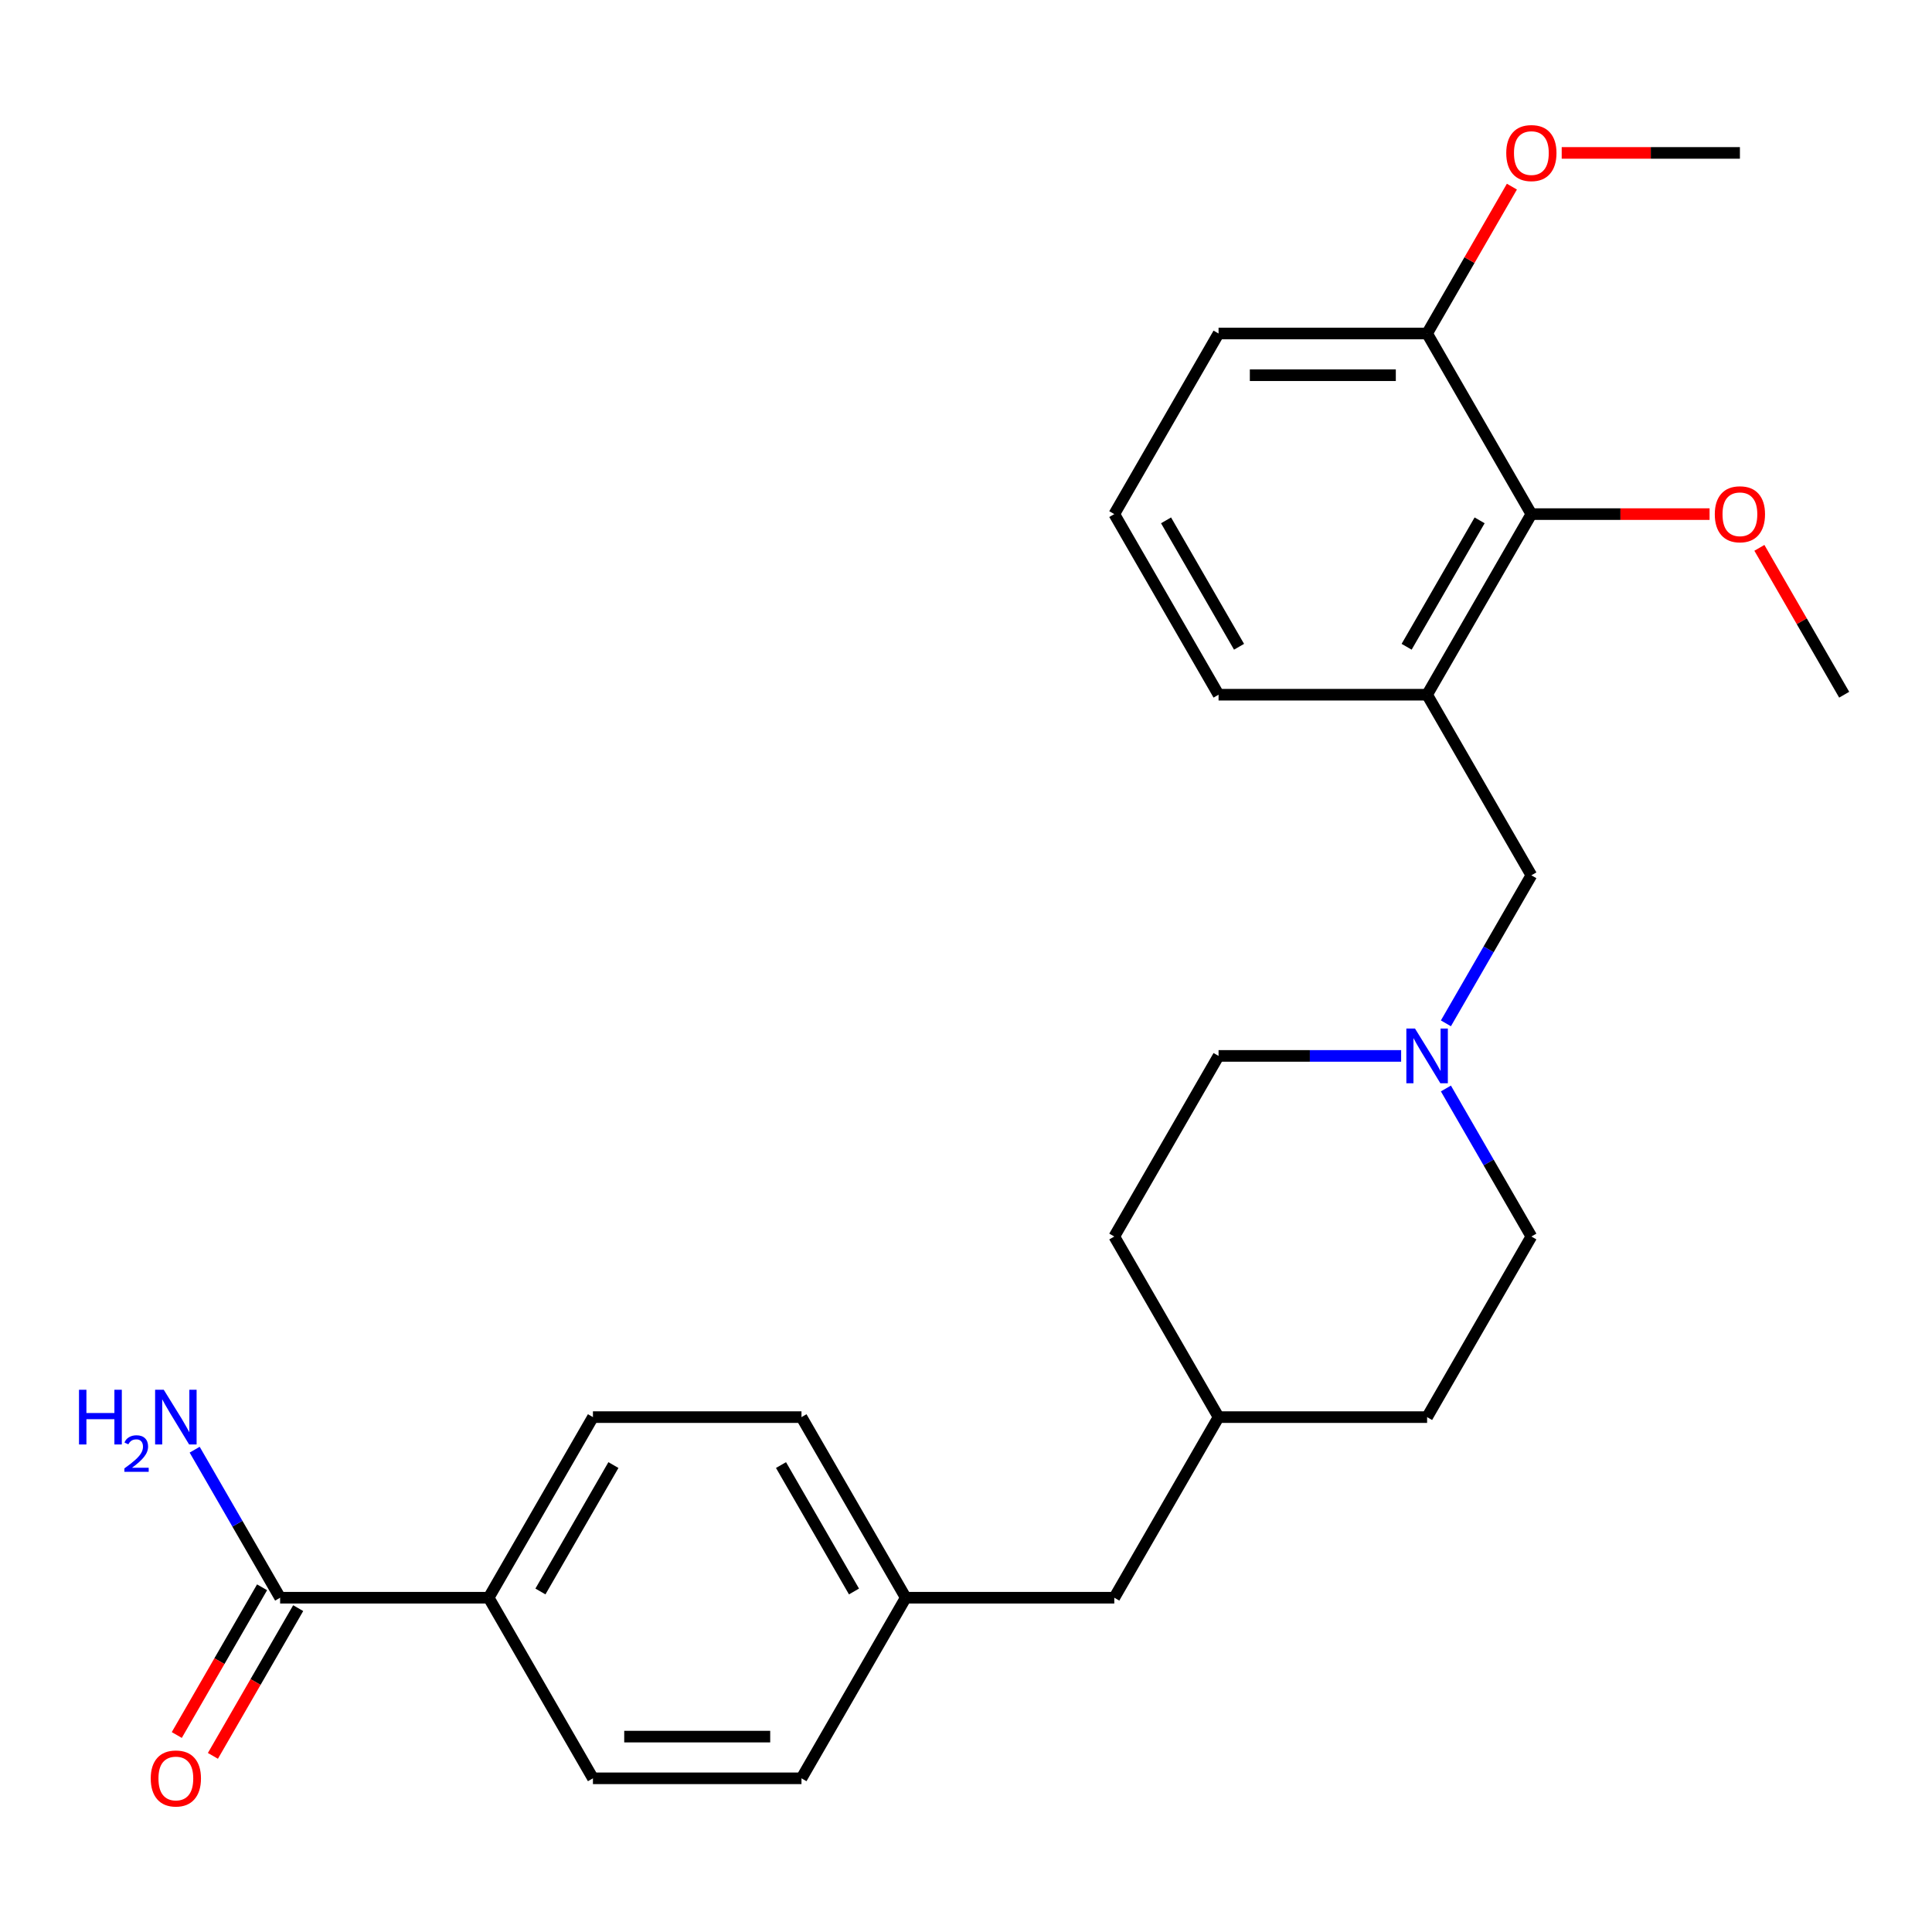 <?xml version='1.0' encoding='iso-8859-1'?>
<svg version='1.1' baseProfile='full'
              xmlns='http://www.w3.org/2000/svg'
                      xmlns:rdkit='http://www.rdkit.org/xml'
                      xmlns:xlink='http://www.w3.org/1999/xlink'
                  xml:space='preserve'
width='1000px' height='1000px' viewBox='0 0 1000 1000'>
<!-- END OF HEADER -->
<rect style='opacity:1.0;fill:#FFFFFF;stroke:none' width='1000' height='1000' x='0' y='0'> </rect>
<path class='bond-2' d='M 738.665,359.582 L 792.635,266.103' style='fill:none;fill-rule:evenodd;stroke:#000000;stroke-width:6px;stroke-linecap:butt;stroke-linejoin:miter;stroke-opacity:1' />
<path class='bond-2' d='M 728.065,334.766 L 765.844,269.331' style='fill:none;fill-rule:evenodd;stroke:#000000;stroke-width:6px;stroke-linecap:butt;stroke-linejoin:miter;stroke-opacity:1' />
<path class='bond-3' d='M 738.665,359.582 L 792.635,453.061' style='fill:none;fill-rule:evenodd;stroke:#000000;stroke-width:6px;stroke-linecap:butt;stroke-linejoin:miter;stroke-opacity:1' />
<path class='bond-18' d='M 738.665,359.582 L 630.725,359.582' style='fill:none;fill-rule:evenodd;stroke:#000000;stroke-width:6px;stroke-linecap:butt;stroke-linejoin:miter;stroke-opacity:1' />
<path class='bond-0' d='M 144.994,826.976 L 252.935,826.976' style='fill:none;fill-rule:evenodd;stroke:#000000;stroke-width:6px;stroke-linecap:butt;stroke-linejoin:miter;stroke-opacity:1' />
<path class='bond-5' d='M 135.647,821.579 L 113.574,859.809' style='fill:none;fill-rule:evenodd;stroke:#000000;stroke-width:6px;stroke-linecap:butt;stroke-linejoin:miter;stroke-opacity:1' />
<path class='bond-5' d='M 113.574,859.809 L 91.502,898.04' style='fill:none;fill-rule:evenodd;stroke:#FF0000;stroke-width:6px;stroke-linecap:butt;stroke-linejoin:miter;stroke-opacity:1' />
<path class='bond-5' d='M 154.342,832.373 L 132.27,870.603' style='fill:none;fill-rule:evenodd;stroke:#000000;stroke-width:6px;stroke-linecap:butt;stroke-linejoin:miter;stroke-opacity:1' />
<path class='bond-5' d='M 132.27,870.603 L 110.198,908.834' style='fill:none;fill-rule:evenodd;stroke:#FF0000;stroke-width:6px;stroke-linecap:butt;stroke-linejoin:miter;stroke-opacity:1' />
<path class='bond-9' d='M 144.994,826.976 L 122.876,788.666' style='fill:none;fill-rule:evenodd;stroke:#000000;stroke-width:6px;stroke-linecap:butt;stroke-linejoin:miter;stroke-opacity:1' />
<path class='bond-9' d='M 122.876,788.666 L 100.758,750.356' style='fill:none;fill-rule:evenodd;stroke:#0000FF;stroke-width:6px;stroke-linecap:butt;stroke-linejoin:miter;stroke-opacity:1' />
<path class='bond-1' d='M 748.398,529.681 L 770.517,491.371' style='fill:none;fill-rule:evenodd;stroke:#0000FF;stroke-width:6px;stroke-linecap:butt;stroke-linejoin:miter;stroke-opacity:1' />
<path class='bond-1' d='M 770.517,491.371 L 792.635,453.061' style='fill:none;fill-rule:evenodd;stroke:#000000;stroke-width:6px;stroke-linecap:butt;stroke-linejoin:miter;stroke-opacity:1' />
<path class='bond-10' d='M 725.227,546.539 L 677.976,546.539' style='fill:none;fill-rule:evenodd;stroke:#0000FF;stroke-width:6px;stroke-linecap:butt;stroke-linejoin:miter;stroke-opacity:1' />
<path class='bond-10' d='M 677.976,546.539 L 630.725,546.539' style='fill:none;fill-rule:evenodd;stroke:#000000;stroke-width:6px;stroke-linecap:butt;stroke-linejoin:miter;stroke-opacity:1' />
<path class='bond-11' d='M 748.398,563.398 L 770.517,601.708' style='fill:none;fill-rule:evenodd;stroke:#0000FF;stroke-width:6px;stroke-linecap:butt;stroke-linejoin:miter;stroke-opacity:1' />
<path class='bond-11' d='M 770.517,601.708 L 792.635,640.018' style='fill:none;fill-rule:evenodd;stroke:#000000;stroke-width:6px;stroke-linecap:butt;stroke-linejoin:miter;stroke-opacity:1' />
<path class='bond-6' d='M 792.635,266.103 L 738.665,172.624' style='fill:none;fill-rule:evenodd;stroke:#000000;stroke-width:6px;stroke-linecap:butt;stroke-linejoin:miter;stroke-opacity:1' />
<path class='bond-14' d='M 792.635,266.103 L 838.756,266.103' style='fill:none;fill-rule:evenodd;stroke:#000000;stroke-width:6px;stroke-linecap:butt;stroke-linejoin:miter;stroke-opacity:1' />
<path class='bond-14' d='M 838.756,266.103 L 884.877,266.103' style='fill:none;fill-rule:evenodd;stroke:#FF0000;stroke-width:6px;stroke-linecap:butt;stroke-linejoin:miter;stroke-opacity:1' />
<path class='bond-4' d='M 252.935,826.976 L 306.905,733.497' style='fill:none;fill-rule:evenodd;stroke:#000000;stroke-width:6px;stroke-linecap:butt;stroke-linejoin:miter;stroke-opacity:1' />
<path class='bond-4' d='M 279.726,823.748 L 317.505,758.313' style='fill:none;fill-rule:evenodd;stroke:#000000;stroke-width:6px;stroke-linecap:butt;stroke-linejoin:miter;stroke-opacity:1' />
<path class='bond-28' d='M 252.935,826.976 L 306.905,920.455' style='fill:none;fill-rule:evenodd;stroke:#000000;stroke-width:6px;stroke-linecap:butt;stroke-linejoin:miter;stroke-opacity:1' />
<path class='bond-19' d='M 738.665,172.624 L 760.61,134.614' style='fill:none;fill-rule:evenodd;stroke:#000000;stroke-width:6px;stroke-linecap:butt;stroke-linejoin:miter;stroke-opacity:1' />
<path class='bond-19' d='M 760.61,134.614 L 782.556,96.603' style='fill:none;fill-rule:evenodd;stroke:#FF0000;stroke-width:6px;stroke-linecap:butt;stroke-linejoin:miter;stroke-opacity:1' />
<path class='bond-26' d='M 738.665,172.624 L 630.725,172.624' style='fill:none;fill-rule:evenodd;stroke:#000000;stroke-width:6px;stroke-linecap:butt;stroke-linejoin:miter;stroke-opacity:1' />
<path class='bond-26' d='M 722.474,194.212 L 646.916,194.212' style='fill:none;fill-rule:evenodd;stroke:#000000;stroke-width:6px;stroke-linecap:butt;stroke-linejoin:miter;stroke-opacity:1' />
<path class='bond-7' d='M 306.905,920.455 L 414.845,920.455' style='fill:none;fill-rule:evenodd;stroke:#000000;stroke-width:6px;stroke-linecap:butt;stroke-linejoin:miter;stroke-opacity:1' />
<path class='bond-7' d='M 323.096,898.867 L 398.654,898.867' style='fill:none;fill-rule:evenodd;stroke:#000000;stroke-width:6px;stroke-linecap:butt;stroke-linejoin:miter;stroke-opacity:1' />
<path class='bond-8' d='M 306.905,733.497 L 414.845,733.497' style='fill:none;fill-rule:evenodd;stroke:#000000;stroke-width:6px;stroke-linecap:butt;stroke-linejoin:miter;stroke-opacity:1' />
<path class='bond-20' d='M 630.725,546.539 L 576.755,640.018' style='fill:none;fill-rule:evenodd;stroke:#000000;stroke-width:6px;stroke-linecap:butt;stroke-linejoin:miter;stroke-opacity:1' />
<path class='bond-21' d='M 792.635,640.018 L 738.665,733.497' style='fill:none;fill-rule:evenodd;stroke:#000000;stroke-width:6px;stroke-linecap:butt;stroke-linejoin:miter;stroke-opacity:1' />
<path class='bond-12' d='M 468.815,826.976 L 576.755,826.976' style='fill:none;fill-rule:evenodd;stroke:#000000;stroke-width:6px;stroke-linecap:butt;stroke-linejoin:miter;stroke-opacity:1' />
<path class='bond-15' d='M 468.815,826.976 L 414.845,920.455' style='fill:none;fill-rule:evenodd;stroke:#000000;stroke-width:6px;stroke-linecap:butt;stroke-linejoin:miter;stroke-opacity:1' />
<path class='bond-16' d='M 468.815,826.976 L 414.845,733.497' style='fill:none;fill-rule:evenodd;stroke:#000000;stroke-width:6px;stroke-linecap:butt;stroke-linejoin:miter;stroke-opacity:1' />
<path class='bond-16' d='M 442.024,823.748 L 404.245,758.313' style='fill:none;fill-rule:evenodd;stroke:#000000;stroke-width:6px;stroke-linecap:butt;stroke-linejoin:miter;stroke-opacity:1' />
<path class='bond-13' d='M 576.755,826.976 L 630.725,733.497' style='fill:none;fill-rule:evenodd;stroke:#000000;stroke-width:6px;stroke-linecap:butt;stroke-linejoin:miter;stroke-opacity:1' />
<path class='bond-24' d='M 910.655,283.561 L 932.6,321.571' style='fill:none;fill-rule:evenodd;stroke:#FF0000;stroke-width:6px;stroke-linecap:butt;stroke-linejoin:miter;stroke-opacity:1' />
<path class='bond-24' d='M 932.6,321.571 L 954.545,359.582' style='fill:none;fill-rule:evenodd;stroke:#000000;stroke-width:6px;stroke-linecap:butt;stroke-linejoin:miter;stroke-opacity:1' />
<path class='bond-17' d='M 630.725,733.497 L 738.665,733.497' style='fill:none;fill-rule:evenodd;stroke:#000000;stroke-width:6px;stroke-linecap:butt;stroke-linejoin:miter;stroke-opacity:1' />
<path class='bond-27' d='M 630.725,733.497 L 576.755,640.018' style='fill:none;fill-rule:evenodd;stroke:#000000;stroke-width:6px;stroke-linecap:butt;stroke-linejoin:miter;stroke-opacity:1' />
<path class='bond-22' d='M 630.725,359.582 L 576.755,266.103' style='fill:none;fill-rule:evenodd;stroke:#000000;stroke-width:6px;stroke-linecap:butt;stroke-linejoin:miter;stroke-opacity:1' />
<path class='bond-22' d='M 641.325,334.766 L 603.546,269.331' style='fill:none;fill-rule:evenodd;stroke:#000000;stroke-width:6px;stroke-linecap:butt;stroke-linejoin:miter;stroke-opacity:1' />
<path class='bond-25' d='M 808.334,79.145 L 854.455,79.145' style='fill:none;fill-rule:evenodd;stroke:#FF0000;stroke-width:6px;stroke-linecap:butt;stroke-linejoin:miter;stroke-opacity:1' />
<path class='bond-25' d='M 854.455,79.145 L 900.575,79.145' style='fill:none;fill-rule:evenodd;stroke:#000000;stroke-width:6px;stroke-linecap:butt;stroke-linejoin:miter;stroke-opacity:1' />
<path class='bond-23' d='M 576.755,266.103 L 630.725,172.624' style='fill:none;fill-rule:evenodd;stroke:#000000;stroke-width:6px;stroke-linecap:butt;stroke-linejoin:miter;stroke-opacity:1' />
<path  class='atom-2' d='M 732.405 532.379
L 741.685 547.379
Q 742.605 548.859, 744.085 551.539
Q 745.565 554.219, 745.645 554.379
L 745.645 532.379
L 749.405 532.379
L 749.405 560.699
L 745.525 560.699
L 735.565 544.299
Q 734.405 542.379, 733.165 540.179
Q 731.965 537.979, 731.605 537.299
L 731.605 560.699
L 727.925 560.699
L 727.925 532.379
L 732.405 532.379
' fill='#0000FF'/>
<path  class='atom-6' d='M 78.024 920.535
Q 78.024 913.735, 81.384 909.935
Q 84.744 906.135, 91.024 906.135
Q 97.304 906.135, 100.664 909.935
Q 104.024 913.735, 104.024 920.535
Q 104.024 927.415, 100.624 931.335
Q 97.224 935.215, 91.024 935.215
Q 84.784 935.215, 81.384 931.335
Q 78.024 927.455, 78.024 920.535
M 91.024 932.015
Q 95.344 932.015, 97.664 929.135
Q 100.024 926.215, 100.024 920.535
Q 100.024 914.975, 97.664 912.175
Q 95.344 909.335, 91.024 909.335
Q 86.704 909.335, 84.344 912.135
Q 82.024 914.935, 82.024 920.535
Q 82.024 926.255, 84.344 929.135
Q 86.704 932.015, 91.024 932.015
' fill='#FF0000'/>
<path  class='atom-10' d='M 40.892 719.337
L 44.732 719.337
L 44.732 731.377
L 59.212 731.377
L 59.212 719.337
L 63.052 719.337
L 63.052 747.657
L 59.212 747.657
L 59.212 734.577
L 44.732 734.577
L 44.732 747.657
L 40.892 747.657
L 40.892 719.337
' fill='#0000FF'/>
<path  class='atom-10' d='M 64.424 746.664
Q 65.111 744.895, 66.748 743.918
Q 68.384 742.915, 70.655 742.915
Q 73.48 742.915, 75.064 744.446
Q 76.648 745.977, 76.648 748.696
Q 76.648 751.468, 74.588 754.056
Q 72.556 756.643, 68.332 759.705
L 76.964 759.705
L 76.964 761.817
L 64.372 761.817
L 64.372 760.048
Q 67.856 757.567, 69.916 755.719
Q 72.001 753.871, 73.004 752.208
Q 74.008 750.544, 74.008 748.828
Q 74.008 747.033, 73.11 746.03
Q 72.212 745.027, 70.655 745.027
Q 69.15 745.027, 68.147 745.634
Q 67.144 746.241, 66.431 747.588
L 64.424 746.664
' fill='#0000FF'/>
<path  class='atom-10' d='M 84.764 719.337
L 94.044 734.337
Q 94.964 735.817, 96.444 738.497
Q 97.924 741.177, 98.004 741.337
L 98.004 719.337
L 101.764 719.337
L 101.764 747.657
L 97.884 747.657
L 87.924 731.257
Q 86.764 729.337, 85.524 727.137
Q 84.324 724.937, 83.964 724.257
L 83.964 747.657
L 80.284 747.657
L 80.284 719.337
L 84.764 719.337
' fill='#0000FF'/>
<path  class='atom-15' d='M 887.575 266.183
Q 887.575 259.383, 890.935 255.583
Q 894.295 251.783, 900.575 251.783
Q 906.855 251.783, 910.215 255.583
Q 913.575 259.383, 913.575 266.183
Q 913.575 273.063, 910.175 276.983
Q 906.775 280.863, 900.575 280.863
Q 894.335 280.863, 890.935 276.983
Q 887.575 273.103, 887.575 266.183
M 900.575 277.663
Q 904.895 277.663, 907.215 274.783
Q 909.575 271.863, 909.575 266.183
Q 909.575 260.623, 907.215 257.823
Q 904.895 254.983, 900.575 254.983
Q 896.255 254.983, 893.895 257.783
Q 891.575 260.583, 891.575 266.183
Q 891.575 271.903, 893.895 274.783
Q 896.255 277.663, 900.575 277.663
' fill='#FF0000'/>
<path  class='atom-20' d='M 779.635 79.225
Q 779.635 72.425, 782.995 68.625
Q 786.355 64.825, 792.635 64.825
Q 798.915 64.825, 802.275 68.625
Q 805.635 72.425, 805.635 79.225
Q 805.635 86.105, 802.235 90.025
Q 798.835 93.905, 792.635 93.905
Q 786.395 93.905, 782.995 90.025
Q 779.635 86.145, 779.635 79.225
M 792.635 90.705
Q 796.955 90.705, 799.275 87.825
Q 801.635 84.905, 801.635 79.225
Q 801.635 73.665, 799.275 70.865
Q 796.955 68.025, 792.635 68.025
Q 788.315 68.025, 785.955 70.825
Q 783.635 73.625, 783.635 79.225
Q 783.635 84.945, 785.955 87.825
Q 788.315 90.705, 792.635 90.705
' fill='#FF0000'/>
</svg>
